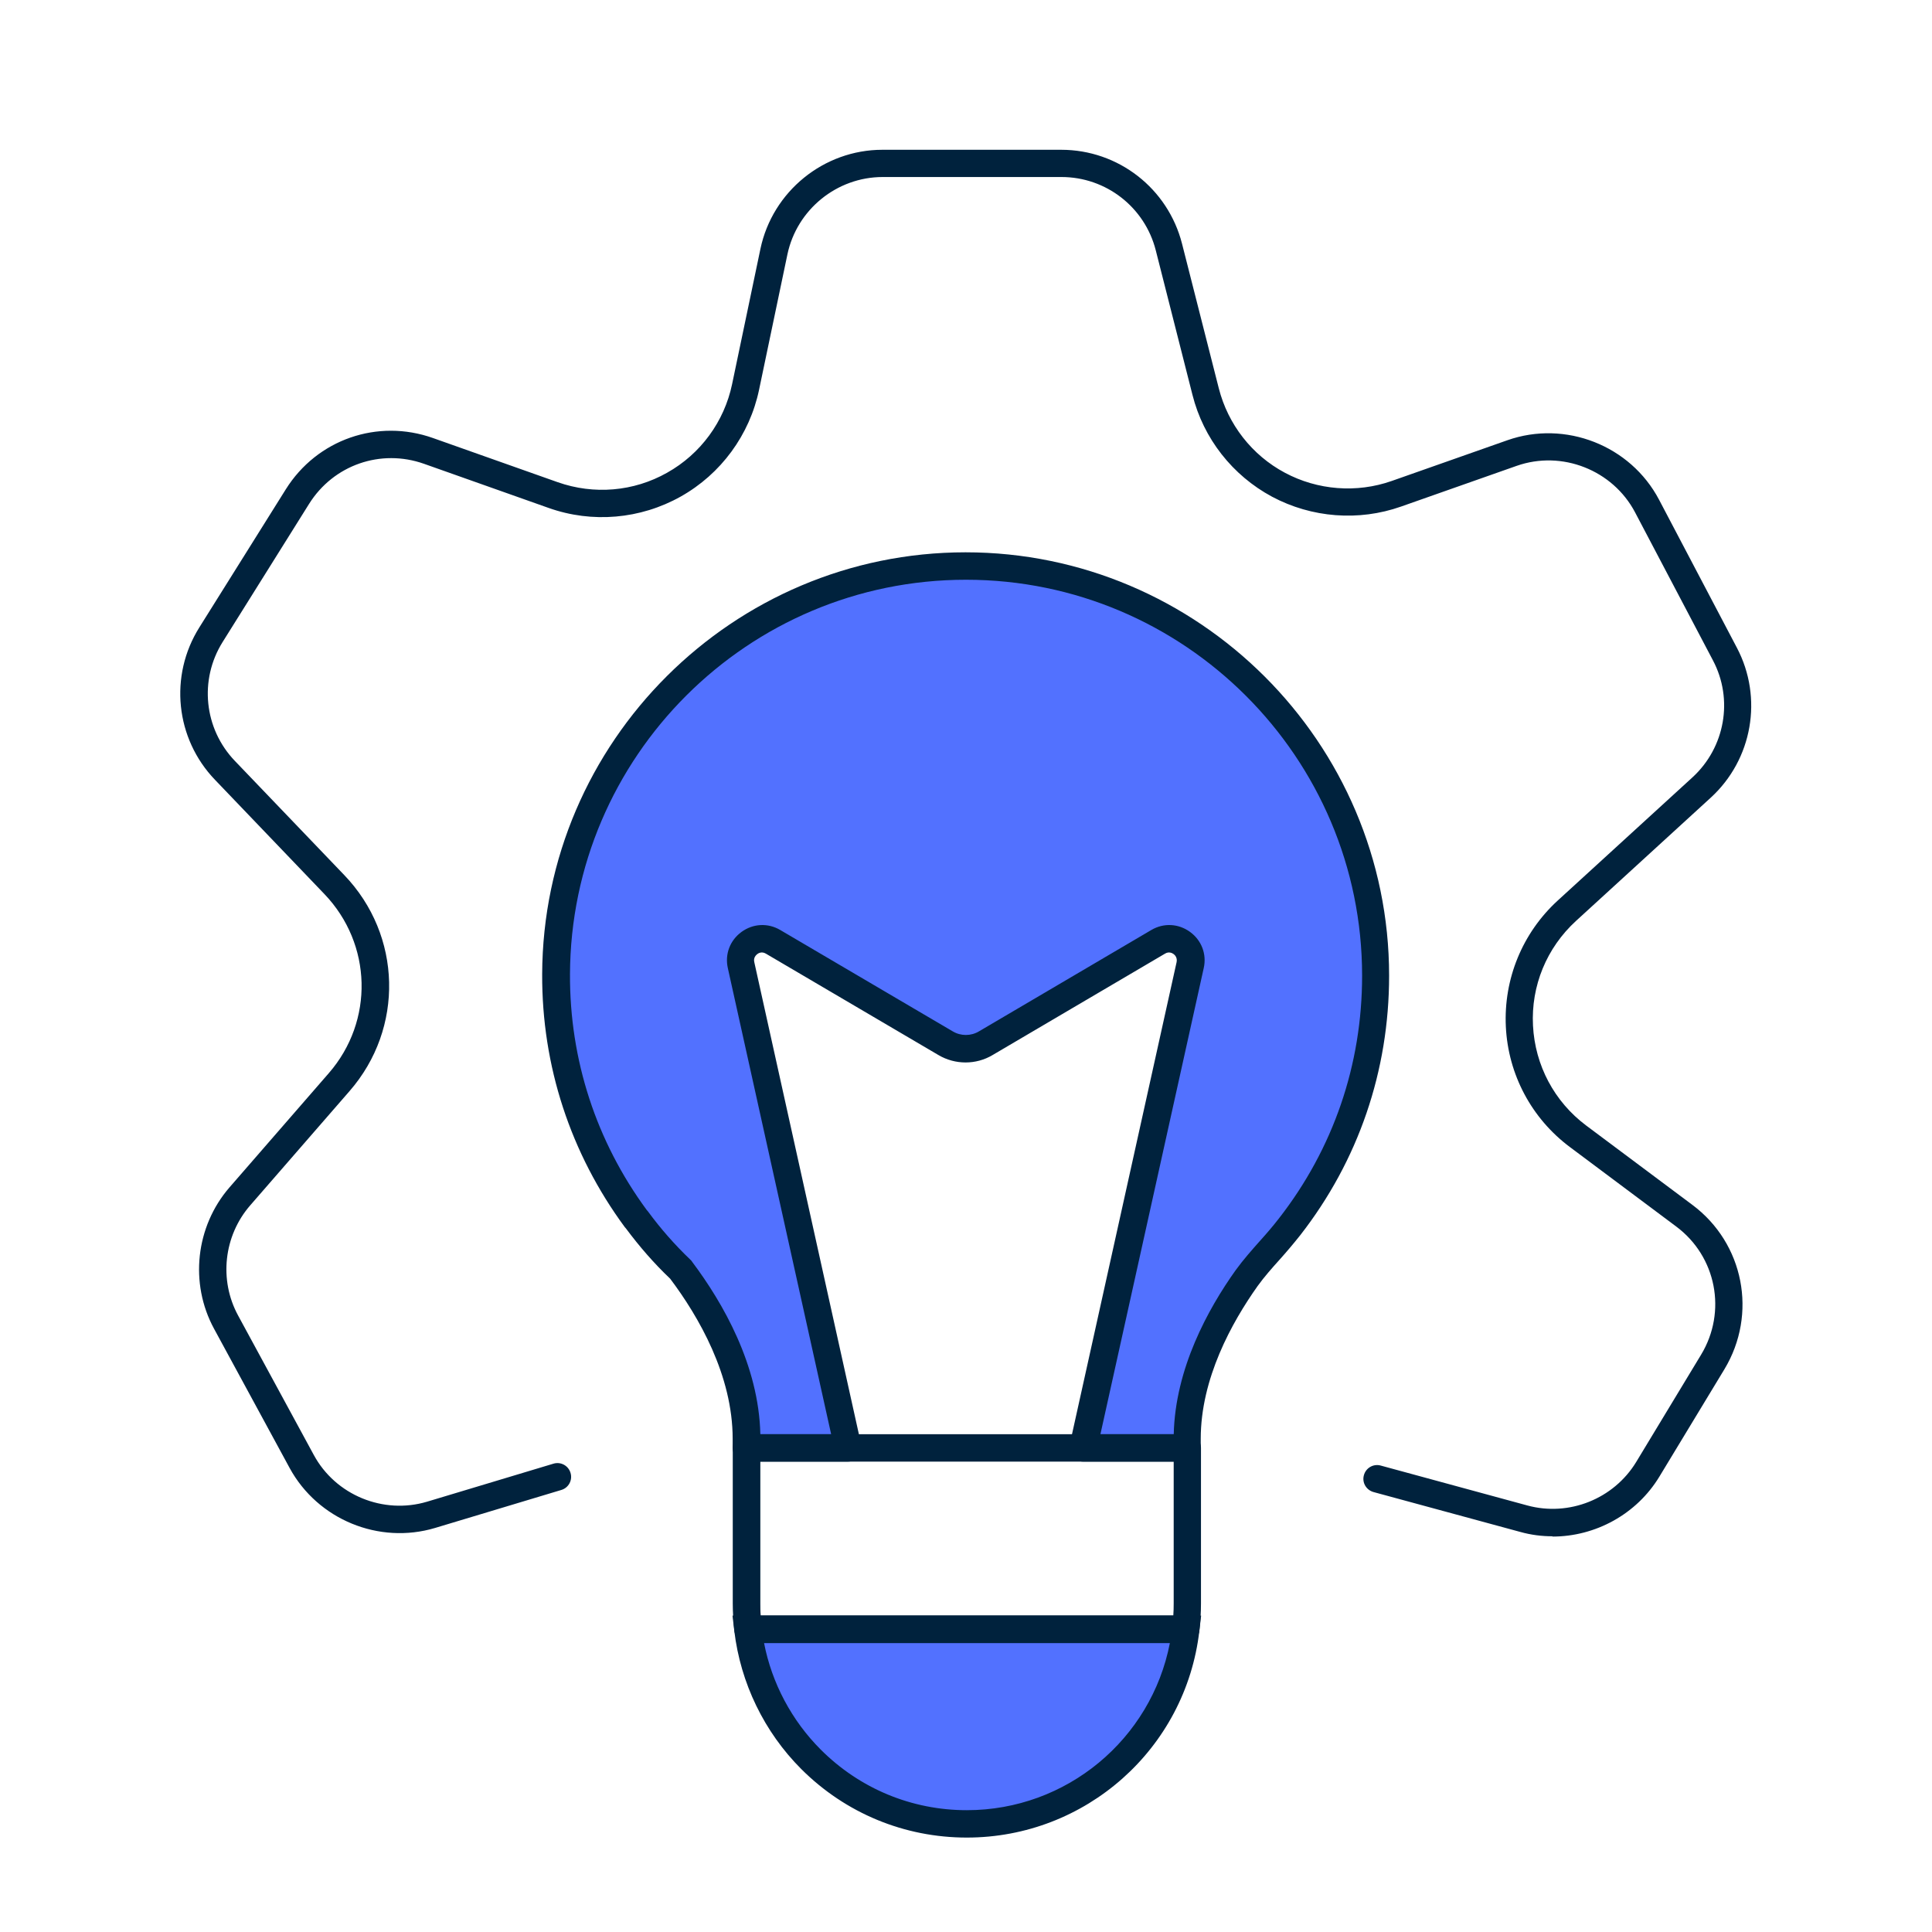 <svg width="40" height="40" viewBox="0 0 40 40" fill="none" xmlns="http://www.w3.org/2000/svg">
<path d="M28.482 20.202C28.482 22.162 27.818 23.966 26.701 25.402C26.567 25.572 26.428 25.736 26.283 25.895C26.119 26.08 25.957 26.261 25.812 26.463C25.214 27.302 24.581 28.494 24.581 29.788V29.977H22.422L24.638 19.98C24.723 19.597 24.312 19.299 23.974 19.498L20.405 21.597C20.147 21.748 19.829 21.748 19.574 21.597L16.003 19.498C15.665 19.299 15.254 19.6 15.339 19.98L17.554 29.977H15.452V29.788C15.452 28.406 14.729 27.138 14.096 26.295C14.096 26.295 14.091 26.29 14.091 26.287C13.759 25.972 13.452 25.623 13.177 25.248C13.177 25.248 13.175 25.247 13.171 25.243L13.166 25.237C12.122 23.822 11.503 22.068 11.512 20.17C11.529 15.478 15.302 11.719 19.994 11.719C24.686 11.719 28.479 15.518 28.479 20.202H28.482Z" fill="#5271FF"/>
<path d="M24.581 30.261H22.423C22.337 30.261 22.255 30.221 22.201 30.156C22.147 30.088 22.128 30 22.145 29.918L24.36 19.921C24.38 19.827 24.323 19.77 24.298 19.753C24.272 19.733 24.201 19.694 24.119 19.745L20.55 21.844C20.207 22.048 19.776 22.048 19.43 21.844L15.858 19.745C15.773 19.694 15.705 19.733 15.679 19.753C15.654 19.773 15.594 19.827 15.617 19.921L17.832 29.918C17.852 30.003 17.832 30.091 17.776 30.156C17.722 30.224 17.64 30.261 17.555 30.261H15.452C15.296 30.261 15.169 30.133 15.169 29.977V29.787C15.169 28.477 14.468 27.262 13.875 26.474C13.543 26.159 13.237 25.807 12.959 25.433C12.953 25.424 12.942 25.413 12.936 25.407C11.81 23.878 11.217 22.068 11.225 20.17C11.242 15.356 15.174 11.435 19.991 11.435C24.808 11.435 28.76 15.367 28.76 20.201C28.76 22.17 28.125 24.028 26.919 25.575C26.78 25.75 26.635 25.921 26.488 26.085C26.335 26.255 26.176 26.434 26.037 26.627C25.501 27.382 24.86 28.542 24.86 29.787V29.977C24.86 30.133 24.732 30.261 24.576 30.261H24.581ZM22.777 29.694H24.301C24.332 28.335 25.01 27.101 25.583 26.298C25.742 26.079 25.918 25.881 26.074 25.705C26.215 25.549 26.352 25.39 26.479 25.226C27.606 23.779 28.201 22.043 28.201 20.201C28.201 15.68 24.522 12.003 20 12.003C15.478 12.003 11.818 15.668 11.801 20.17C11.793 21.941 12.343 23.628 13.39 25.052C13.399 25.061 13.407 25.072 13.413 25.078C13.679 25.441 13.974 25.776 14.292 26.079C14.309 26.094 14.323 26.111 14.335 26.131C14.964 26.97 15.71 28.261 15.742 29.694H17.208L15.069 20.043C15.004 19.753 15.115 19.467 15.353 19.294C15.591 19.121 15.898 19.104 16.153 19.254L19.725 21.353C19.892 21.453 20.102 21.453 20.269 21.353L23.838 19.254C24.093 19.104 24.4 19.121 24.638 19.294C24.877 19.467 24.987 19.756 24.922 20.043L22.783 29.694H22.777Z" fill="#00223D"/>
<path d="M32.144 31.807C31.92 31.807 31.696 31.779 31.472 31.716L28.436 30.891C28.286 30.848 28.195 30.695 28.238 30.542C28.28 30.389 28.436 30.301 28.587 30.343L31.622 31.169C32.485 31.404 33.41 31.033 33.875 30.27L35.219 28.048C35.758 27.157 35.537 26.014 34.703 25.393L32.505 23.75C31.71 23.157 31.225 22.247 31.177 21.257C31.129 20.267 31.52 19.314 32.252 18.644L35.041 16.094C35.716 15.475 35.892 14.479 35.464 13.671L33.852 10.607C33.39 9.731 32.337 9.316 31.401 9.645L29.007 10.488C28.13 10.797 27.157 10.721 26.337 10.284C25.517 9.844 24.916 9.078 24.689 8.176L23.929 5.183C23.702 4.289 22.899 3.665 21.977 3.665H18.275C17.327 3.665 16.499 4.338 16.303 5.265L15.716 8.068C15.52 9.004 14.927 9.813 14.093 10.281C13.259 10.749 12.261 10.837 11.358 10.516L8.78 9.603C7.883 9.285 6.905 9.626 6.4 10.431L4.61 13.291C4.119 14.074 4.224 15.087 4.862 15.753L7.129 18.119C8.323 19.365 8.371 21.288 7.237 22.59L5.18 24.956C4.632 25.586 4.53 26.502 4.93 27.237L6.496 30.122C6.947 30.956 7.937 31.362 8.845 31.09L11.458 30.304C11.608 30.258 11.767 30.343 11.812 30.494C11.858 30.644 11.773 30.803 11.622 30.848L9.01 31.634C7.846 31.983 6.578 31.461 5.997 30.394L4.431 27.509C3.92 26.567 4.051 25.393 4.751 24.584L6.808 22.218C7.747 21.138 7.707 19.546 6.717 18.511L4.451 16.145C3.631 15.291 3.498 13.992 4.127 12.99L5.917 10.131C6.564 9.098 7.818 8.661 8.967 9.07L11.546 9.983C12.295 10.247 13.12 10.179 13.812 9.787C14.505 9.399 14.995 8.729 15.157 7.955L15.744 5.152C15.994 3.963 17.055 3.101 18.269 3.101H21.971C23.154 3.101 24.181 3.901 24.473 5.047L25.234 8.04C25.424 8.786 25.92 9.424 26.601 9.787C27.279 10.15 28.088 10.213 28.814 9.958L31.208 9.115C32.408 8.692 33.758 9.223 34.349 10.346L35.96 13.41C36.507 14.448 36.283 15.725 35.418 16.516L32.629 19.067C32.022 19.623 31.696 20.411 31.739 21.234C31.781 22.057 32.181 22.809 32.839 23.302L35.038 24.945C36.107 25.742 36.391 27.206 35.702 28.349L34.357 30.57C33.883 31.353 33.029 31.813 32.142 31.813L32.144 31.807Z" fill="#00223D"/>
<path d="M24.551 33.733C24.287 36.003 22.358 37.762 20.017 37.762C18.758 37.762 17.617 37.251 16.792 36.426C16.085 35.719 15.609 34.78 15.487 33.733H24.551Z" fill="#5271FF"/>
<path d="M20.017 38.045C18.724 38.045 17.506 37.541 16.59 36.627C15.821 35.858 15.331 34.843 15.203 33.767L15.166 33.45H24.868L24.831 33.767C24.548 36.207 22.477 38.045 20.017 38.045ZM15.819 34.017C15.98 34.848 16.392 35.623 16.993 36.224C17.802 37.033 18.877 37.478 20.017 37.478C22.082 37.478 23.835 36.011 24.221 34.017H15.819Z" fill="#00223D"/>
<path d="M24.53 33.45H15.486V34.017H24.53V33.45Z" fill="#00223D"/>
<path d="M24.55 34.017H15.486C15.342 34.017 15.22 33.909 15.205 33.765C15.183 33.572 15.171 33.379 15.171 33.197V29.977C15.171 29.821 15.299 29.694 15.455 29.694H24.581C24.737 29.694 24.865 29.821 24.865 29.977V33.197C24.865 33.382 24.854 33.569 24.831 33.765C24.814 33.909 24.695 34.017 24.55 34.017ZM15.747 33.45H24.292C24.298 33.365 24.3 33.28 24.3 33.197V30.261H15.742V33.197C15.742 33.28 15.742 33.365 15.75 33.45H15.747Z" fill="#00223D"/>
</svg>
